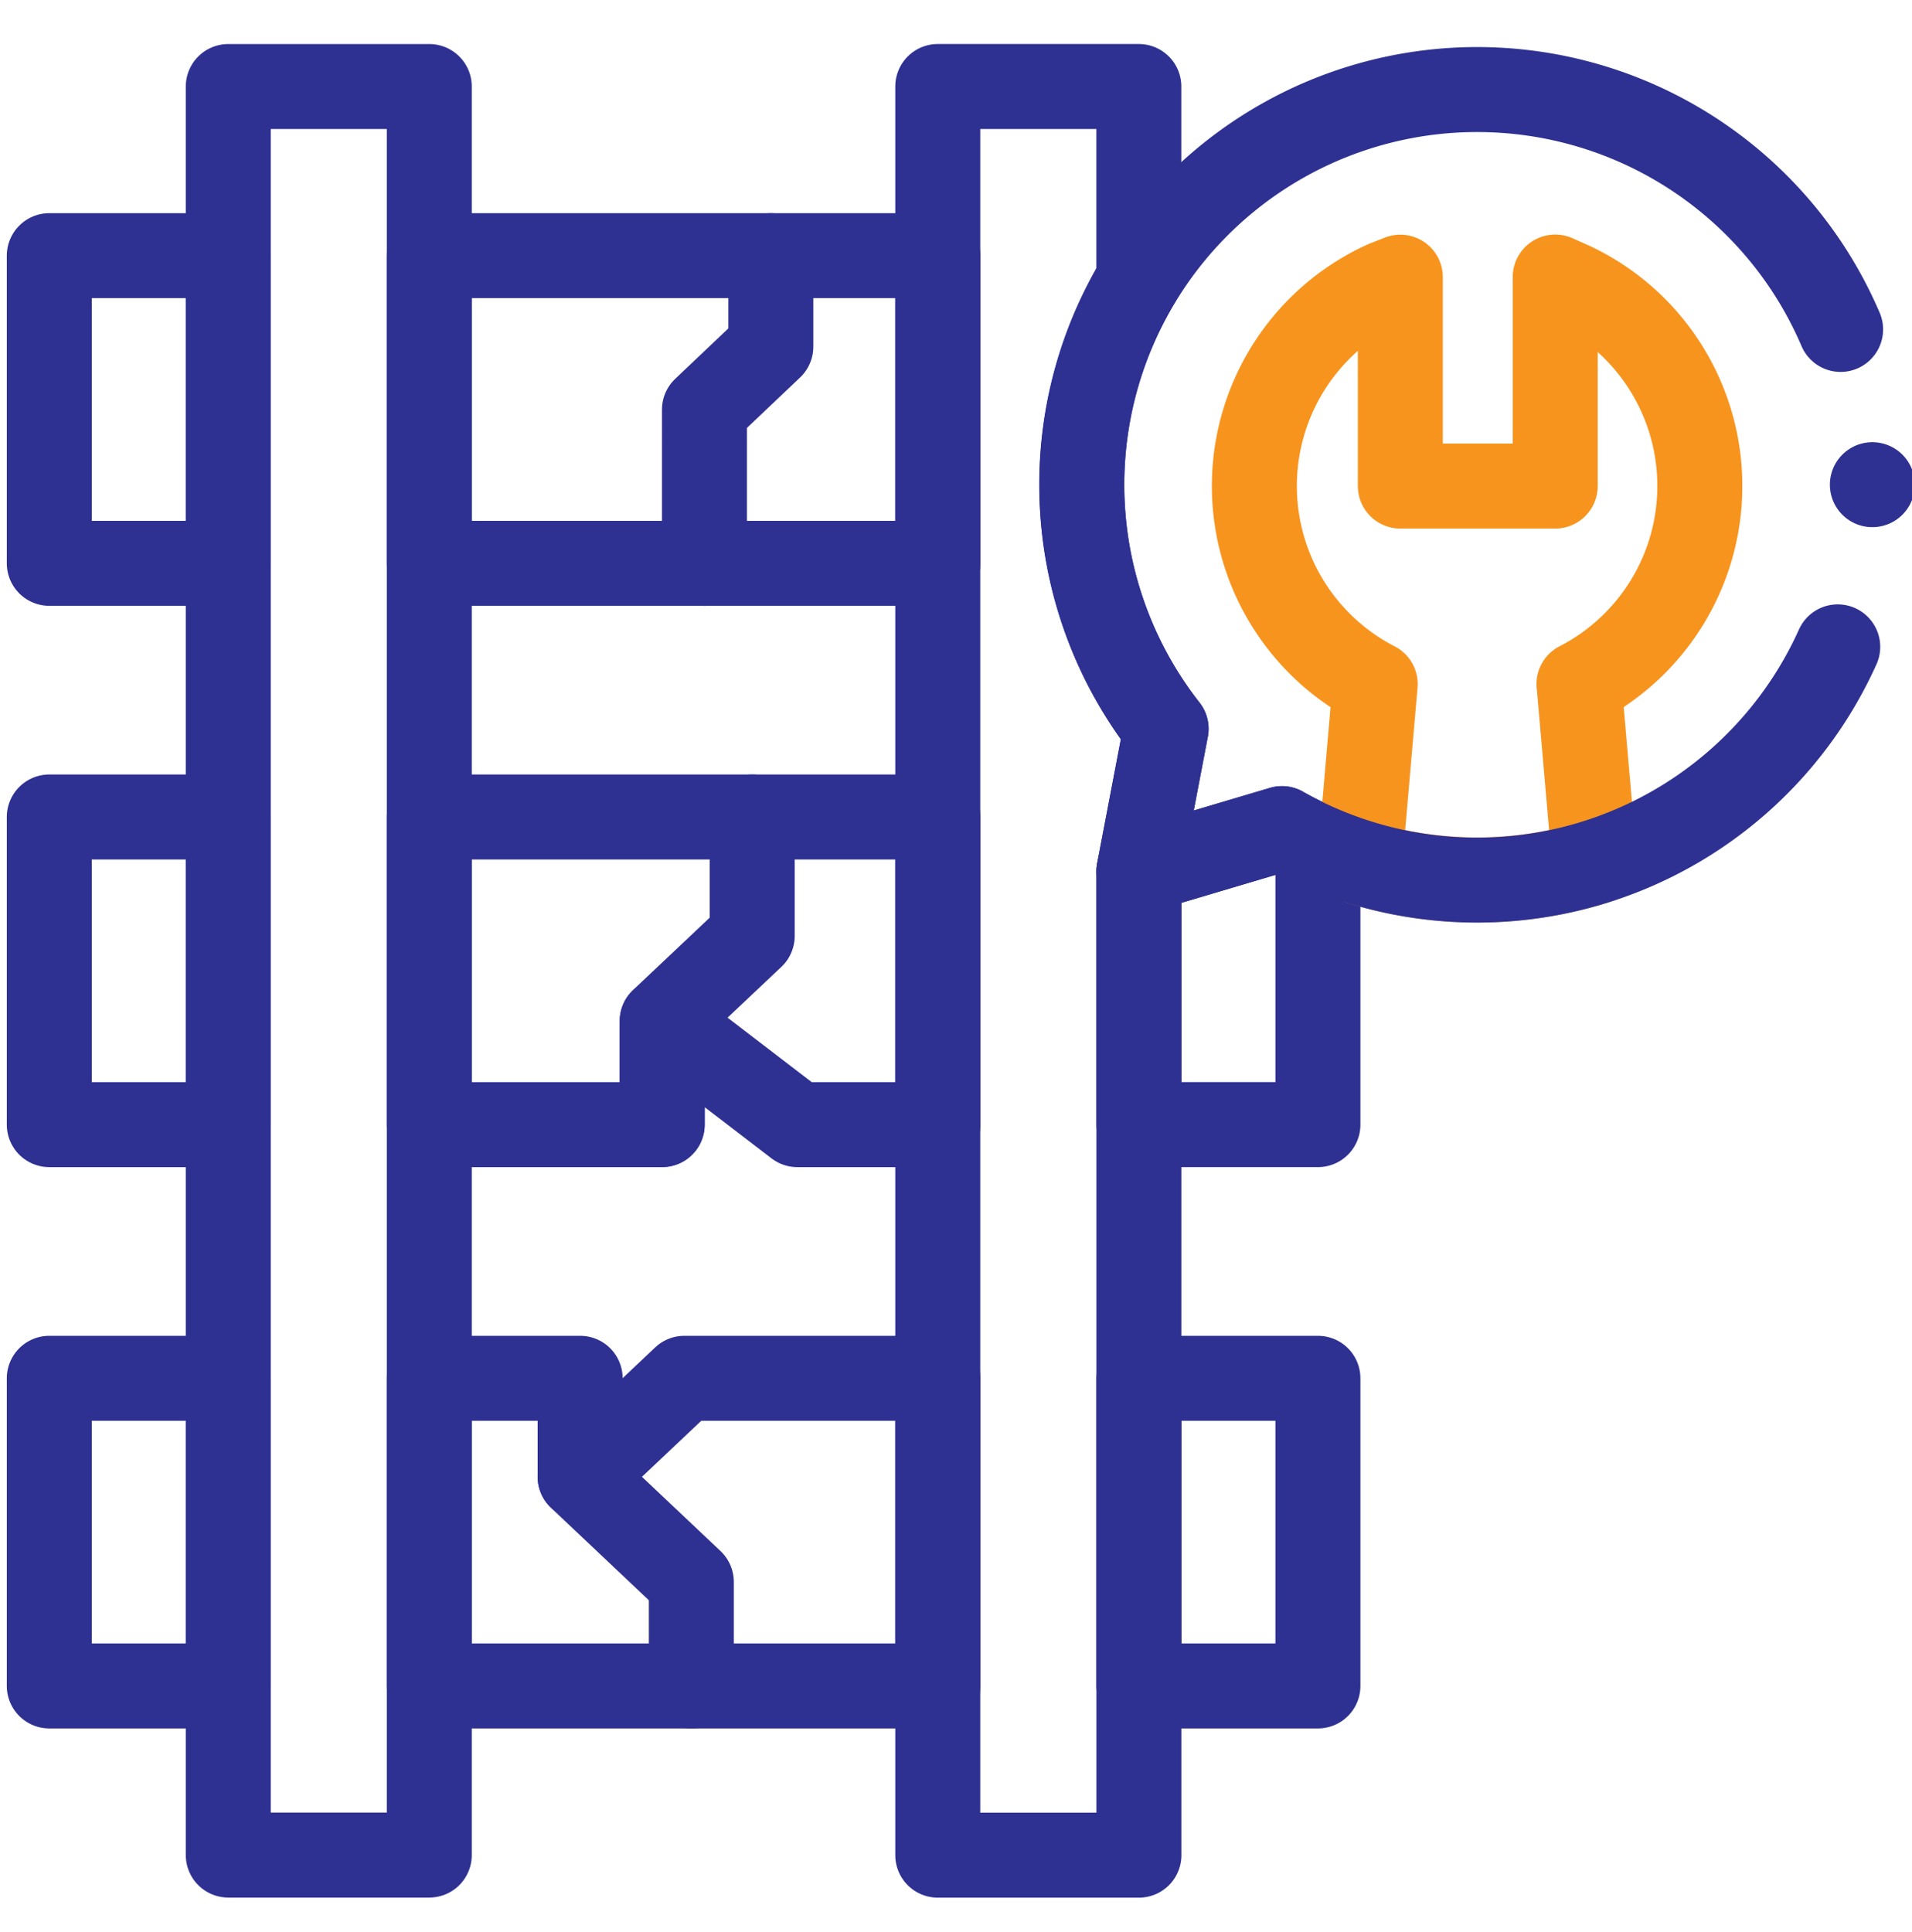 <svg xmlns="http://www.w3.org/2000/svg" xmlns:xlink="http://www.w3.org/1999/xlink" width="90" height="90.947" viewBox="0 0 90 90.947">
  <defs>
    <clipPath id="clip-path">
      <rect id="Rectangle_12739" data-name="Rectangle 12739" width="90" height="90.947" transform="translate(170 456)" fill="#fff" stroke="#707070" stroke-width="1"/>
    </clipPath>
  </defs>
  <g id="service-improvement" transform="translate(-170 -456)" clip-path="url(#clip-path)">
    <g id="Group_26860" data-name="Group 26860" transform="translate(172.32 460.072)">
      <g id="Group_26859" data-name="Group 26859" transform="translate(0 7.962)">
        <rect id="Rectangle_12745" data-name="Rectangle 12745" width="8.425" height="14.481" transform="translate(0)" fill="none" stroke="#2e3192" stroke-linecap="round" stroke-linejoin="round" stroke-width="4"/>
        <rect id="Rectangle_12746" data-name="Rectangle 12746" width="23.939" height="14.481" transform="translate(17.888)" fill="none" stroke="#2e3192" stroke-linecap="round" stroke-linejoin="round" stroke-width="4"/>
        <rect id="Rectangle_12747" data-name="Rectangle 12747" width="8.425" height="14.481" transform="translate(0 26.42)" fill="none" stroke="#2e3192" stroke-linecap="round" stroke-linejoin="round" stroke-width="4"/>
        <path id="Path_131269" data-name="Path 131269" d="M112.561,214.491H136.5v14.481h-6.615l-6.362-4.874v4.874H112.561Z" transform="translate(-94.673 -188.071)" fill="none" stroke="#2e3192" stroke-linecap="round" stroke-linejoin="round" stroke-width="4"/>
        <path id="Path_131270" data-name="Path 131270" d="M312.488,218.455v13.088h-8.426V219.609l6.735-2A18.469,18.469,0,0,0,312.488,218.455Z" transform="translate(-252.772 -190.643)" fill="none" stroke="#2e3192" stroke-linecap="round" stroke-linejoin="round" stroke-width="4"/>
        <rect id="Rectangle_12748" data-name="Rectangle 12748" width="8.425" height="14.481" transform="translate(0 52.84)" fill="none" stroke="#2e3192" stroke-linecap="round" stroke-linejoin="round" stroke-width="4"/>
        <path id="Path_131271" data-name="Path 131271" d="M124.567,365.966H136.5v14.481H112.561V365.966h7.1V370.6Z" transform="translate(-94.673 -313.126)" fill="none" stroke="#2e3192" stroke-linecap="round" stroke-linejoin="round" stroke-width="4"/>
        <rect id="Rectangle_12749" data-name="Rectangle 12749" width="8.427" height="14.481" transform="translate(51.289 52.84)" fill="none" stroke="#2e3192" stroke-linecap="round" stroke-linejoin="round" stroke-width="4"/>
      </g>
      <path id="Path_131272" data-name="Path 131272" d="M179.648,214.49v5.6l-4.237,4v4.873" transform="translate(-146.56 -180.108)" fill="none" stroke="#2e3192" stroke-linecap="round" stroke-linejoin="round" stroke-width="4"/>
      <path id="Path_131273" data-name="Path 131273" d="M153.254,392.561l5.236,4.947v4.9" transform="translate(-128.268 -327.121)" fill="none" stroke="#2e3192" stroke-linecap="round" stroke-linejoin="round" stroke-width="4"/>
      <path id="Path_131275" data-name="Path 131275" d="M350.5,87.941l0,0v0l.728,8.383a18.716,18.716,0,0,1-11.052,0l.728-8.381,0,0a10.486,10.486,0,0,1,.469-18.874l.714-.281V78.62h7.291V68.782l.778.346a10.483,10.483,0,0,1,.34,18.813Z" transform="translate(-278.492 -59.814)" fill="none" stroke="#f7941e" stroke-linecap="round" stroke-linejoin="round" stroke-width="4"/>
      <path id="Path_131274" data-name="Path 131274" d="M324.366,29.433a18.607,18.607,0,1,0-31.749,18.8l-1.28,6.7,6.735-2a18.618,18.618,0,0,0,26.159-8.558" transform="translate(-240.047 -18)" fill="none" stroke="#2e3192" stroke-linecap="round" stroke-linejoin="round" stroke-width="4"/>
      <path id="Path_131276" data-name="Path 131276" d="M189.937,63.017V67.3l-3.125,2.965V77.5" transform="translate(-155.973 -55.055)" fill="none" stroke="#2e3192" stroke-linecap="round" stroke-linejoin="round" stroke-width="4"/>
      <rect id="Rectangle_12750" data-name="Rectangle 12750" width="9.462" height="83.242" transform="translate(8.425 0.001)" fill="none" stroke="#2e3192" stroke-linecap="round" stroke-linejoin="round" stroke-width="4"/>
      <path id="Path_131277" data-name="Path 131277" d="M260.547,47.6l-1.28,6.7v46.315H249.8V17.368h9.464v9.1a18.616,18.616,0,0,0,1.28,21.126Z" transform="translate(-207.978 -17.368)" fill="none" stroke="#2e3192" stroke-linecap="round" stroke-linejoin="round" stroke-width="4"/>
      <line id="Line_2478" data-name="Line 2478" transform="translate(85.814 18.741)" fill="none" stroke="#2e3192" stroke-linecap="round" stroke-linejoin="round" stroke-width="4"/>
    </g>
  </g>
</svg>
